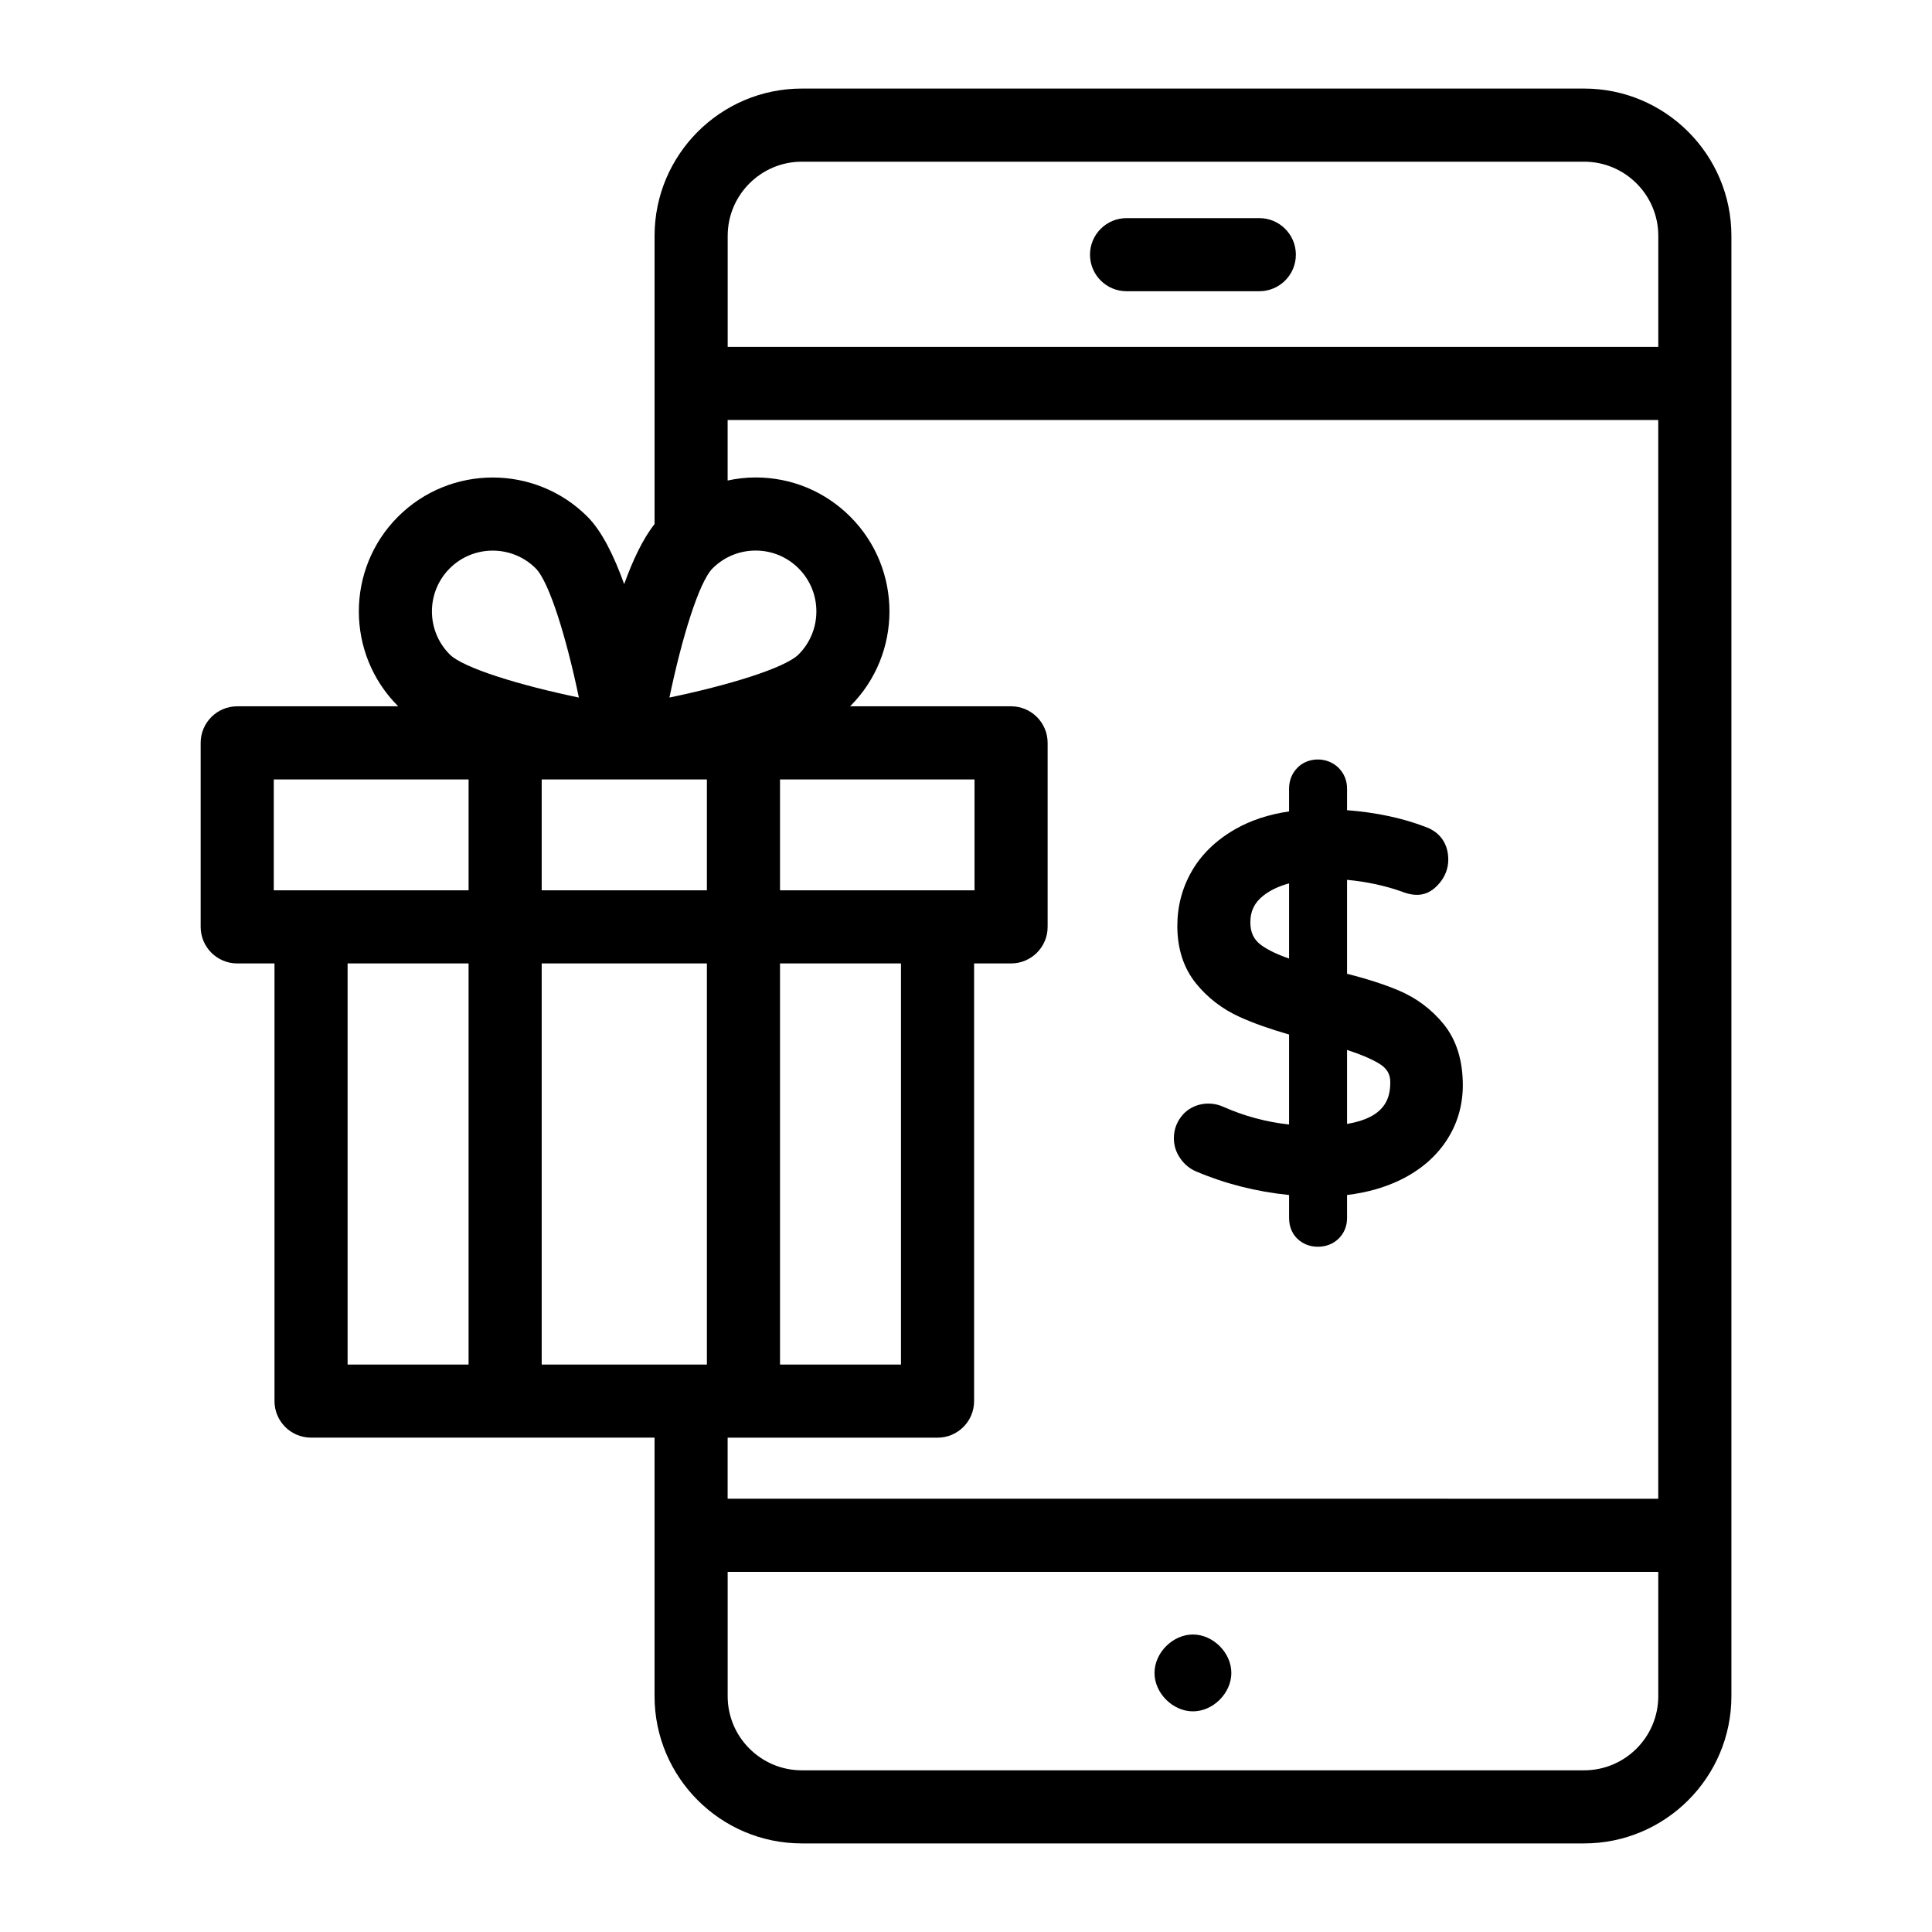 <?xml version="1.0" encoding="UTF-8"?>
<!-- Uploaded to: SVG Repo, www.svgrepo.com, Generator: SVG Repo Mixer Tools -->
<svg fill="#000000" width="800px" height="800px" version="1.1" viewBox="144 144 512 512" xmlns="http://www.w3.org/2000/svg">
 <g>
  <path d="m442.55 221.18h35.18c5.352 0 9.688-4.34 9.688-9.688 0-5.352-4.34-9.688-9.688-9.688h-35.18c-5.352 0-9.688 4.34-9.688 9.688 0 5.352 4.34 9.688 9.688 9.688z"/>
  <path d="m460.14 577.16c-5.352 0-10.184 4.836-10.184 10.184 0 5.352 4.836 10.184 10.184 10.184 5.352 0 10.18-4.836 10.18-10.184 0.004-5.348-4.828-10.184-10.18-10.184z"/>
  <path d="m206.86 399.32h9.883v115.98c0 5.352 4.34 9.688 9.688 9.688h91.031v68.512c0 21.52 17.504 39.023 39.023 39.023h207.33c21.52 0 39.023-17.504 39.023-39.02v-387.01c0-21.52-17.504-39.023-39.027-39.023h-207.32c-21.52 0-39.023 17.504-39.023 39.023v76.387c-3.102 3.914-5.777 9.586-8.055 15.922-2.68-7.461-5.906-14.047-9.734-17.875-13.836-13.836-36.352-13.848-50.199 0-13.844 13.836-13.844 36.359 0 50.199 0.02 0.02 0.043 0.035 0.059 0.051h-42.672c-5.352 0-9.688 4.34-9.688 9.688v48.766c0 5.352 4.336 9.688 9.688 9.688zm29.258 0h32.059v106.3h-32.059zm156.34-19.375h-41.746v-29.387h51.547v29.387zm-9.688 19.375v106.3h-32.055l-0.004-106.3zm-27.133-81.895c-3.633 3.633-18.691 8.207-34.23 11.434 3.227-15.539 7.801-30.598 11.434-34.23 3.039-3.039 7.078-4.711 11.383-4.723h0.023c4.301 0 8.344 1.676 11.391 4.723 6.281 6.289 6.281 16.512 0 22.797zm-24.301 33.133v29.387h-43.781v-29.387zm0 48.762v106.3h-43.781v-106.3zm61.121 125.68c5.352 0 9.688-4.34 9.688-9.688v-115.99h9.801c5.352 0 9.688-4.34 9.688-9.688v-48.766c0-5.352-4.34-9.688-9.688-9.688h-42.672c0.02-0.02 0.043-0.035 0.059-0.051 13.844-13.836 13.844-36.359 0-50.199-6.703-6.707-15.613-10.398-25.094-10.398h-0.051c-2.508 0.004-4.961 0.301-7.356 0.809v-16.035h246.62v285.88l-246.62-0.004v-16.188zm171.35 88.152h-207.32c-10.832 0-19.648-8.812-19.648-19.641v-32.945h246.62v32.945c0 10.828-8.812 19.641-19.648 19.641zm-207.32-426.3h207.33c10.832 0 19.648 8.812 19.648 19.648v29.43h-246.62v-29.43c0-10.836 8.816-19.648 19.648-19.648zm-93.309 107.78c6.281-6.281 16.516-6.281 22.797 0 3.633 3.633 8.207 18.691 11.434 34.23-15.539-3.227-30.598-7.801-34.23-11.434-6.285-6.285-6.285-16.508 0-22.797zm-46.629 55.93h51.633v29.387h-51.633z"/>
  <path d="m468.16 437.3c-3.594-1.613-7.953-0.879-10.609 1.996-1.613 1.773-2.469 3.973-2.469 6.363 0 1.91 0.578 3.703 1.707 5.328 1.113 1.605 2.547 2.773 4.219 3.465 7.656 3.258 15.918 5.356 24.613 6.238v6.09c0 2.844 1.234 4.598 2.258 5.555 1.426 1.348 3.273 2.062 5.359 2.062 2.191 0 4.109-0.758 5.566-2.203 1.43-1.434 2.18-3.309 2.18-5.41v-6.102c5.199-0.621 9.926-1.953 14.09-3.973 5.219-2.539 9.324-6.027 12.195-10.355 2.914-4.394 4.391-9.359 4.391-14.762 0-6.574-1.703-12.016-5.062-16.164-3.207-3.949-7.234-6.965-11.969-8.961-3.723-1.566-8.301-3.047-13.645-4.414v-24.887c5.125 0.484 9.977 1.52 14.395 3.074 4.848 1.957 7.793 0.523 10.121-2.223 1.508-1.797 2.309-3.941 2.309-6.188 0-4.219-2.176-7.324-6.055-8.703-6.137-2.348-13.109-3.828-20.77-4.414v-5.738c0-2.109-0.777-4.008-2.269-5.508-3.008-2.973-8.156-2.906-10.977 0.086-1.387 1.465-2.121 3.34-2.121 5.422v6.059c-5.41 0.793-10.215 2.379-14.305 4.731-5.004 2.871-8.852 6.582-11.43 11.023-2.574 4.434-3.879 9.34-3.879 14.57 0 6.051 1.656 11.176 4.922 15.227 3.094 3.836 7 6.84 11.629 8.934 3.648 1.645 8.031 3.203 13.066 4.641v23.848c-6.047-0.656-11.902-2.238-17.461-4.707zm17.461-59.195v19.922c-3.086-1.059-5.543-2.238-7.336-3.523-1.996-1.434-2.93-3.363-2.93-6.074 0-2.961 1.082-5.199 3.398-7.043 1.812-1.438 4.113-2.535 6.867-3.281zm15.363 63.75v-19.613c3.602 1.168 6.449 2.379 8.496 3.617 2.047 1.238 2.961 2.762 2.961 4.93 0.004 4.352-1.398 9.371-11.457 11.066z"/>
 </g>
</svg>